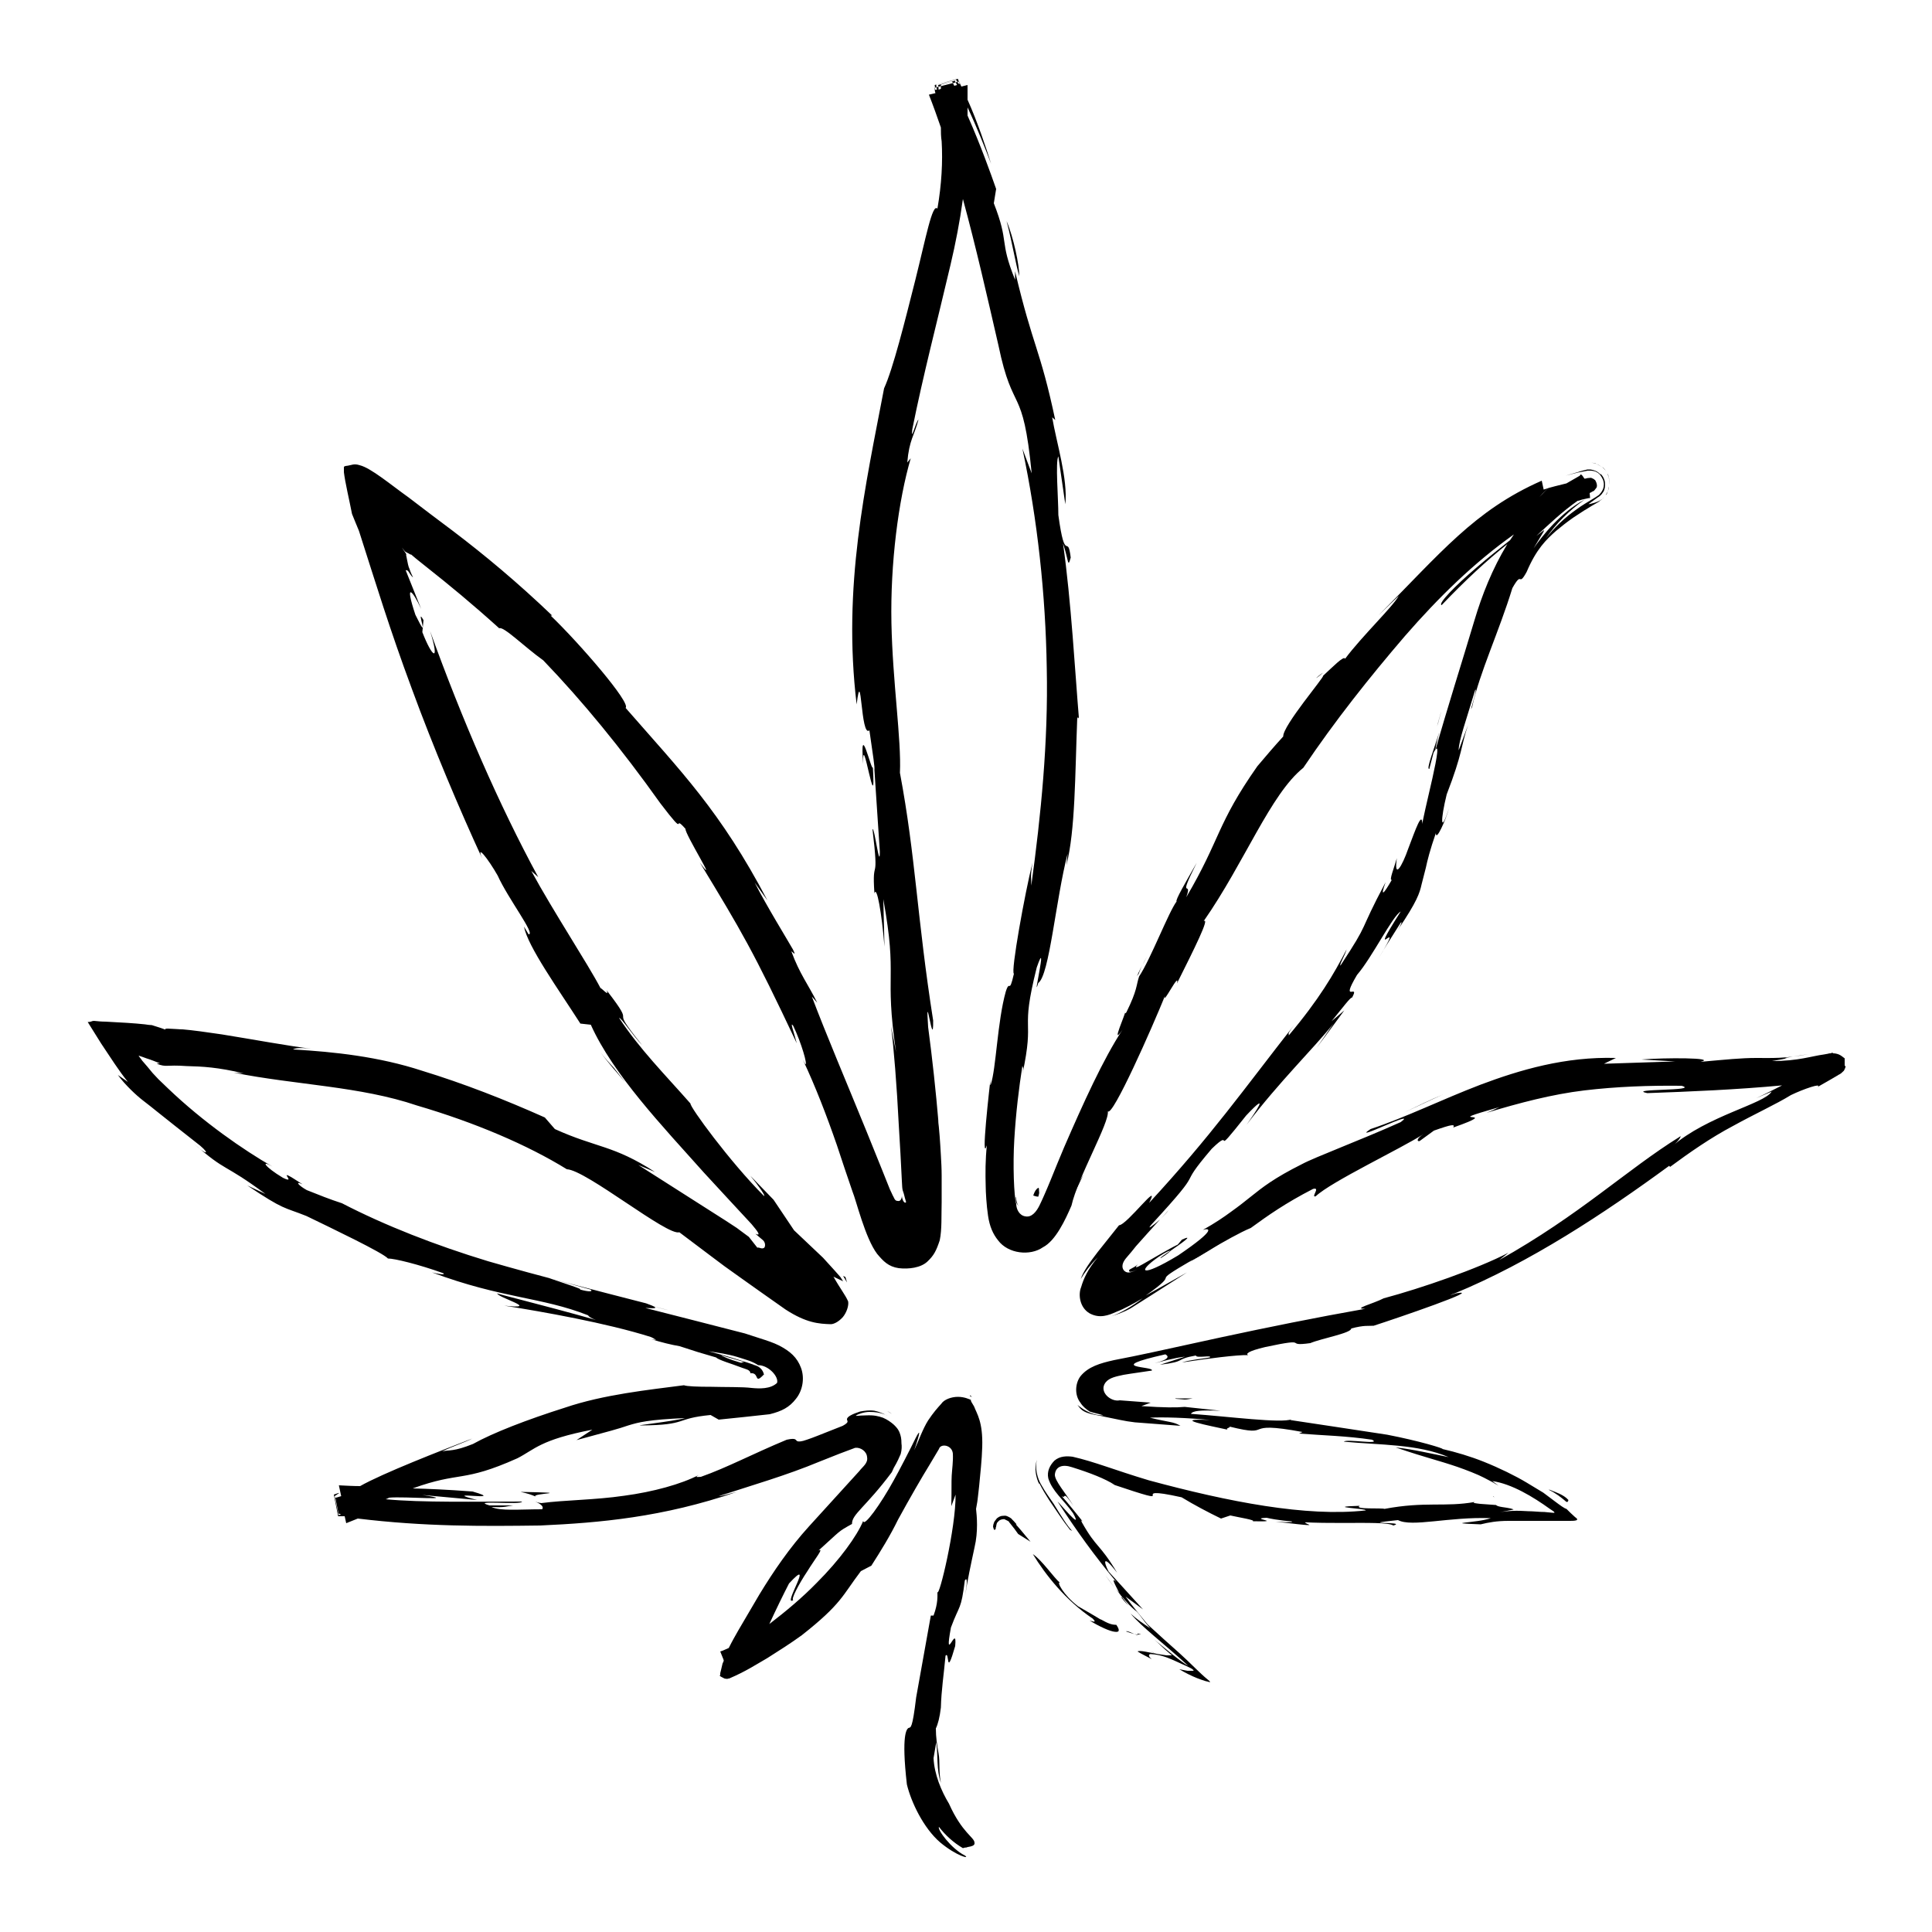 <svg xmlns="http://www.w3.org/2000/svg" viewBox="0 0 50 50"><g><g id="Ebene_1"><g><path d="M26.31,39.45l-.07-.08-.05-.05s0-.02-.1-.07c-.05-.02-.05-.03-.14-.02-.06,0-.14.04-.17.09-.04.05-.03.04-.05.07-.04.11-.02.08-.03.12.02.09.04.11.07.05v-.03s.01-.02.01-.02c0-.02,0,0,.01-.06.01-.03,0-.03.05-.08.05-.06.17-.06.16-.05.16.07.1.07.13.09l.04.05c.05.06.11.14.18.24l.32.2-.25-.3-.13-.15Z"></path><path d="M28.48,41.91c-.15-.09-.3-.18-.58-.34-.39-.3-.56-.65-.47-.61-.14-.11-.47-.59-.7-.74.33.54.85,1.2,1.55,1.67.13.13-.03.06-.08.05.26.16.53.28.65.29.13.02.13-.05.04-.18-.13,0-.22-.04-.4-.14Z"></path><path d="M30.04,32.56c.18-.11.25-.18.26-.2-.16.11-.3.2-.26.2Z"></path><path d="M30.24,31.32c-.07.08-.13.15-.2.22.08-.08.16-.16.2-.22Z"></path><path d="M38.05,33.16c.26-.09.51-.18.77-.29.03-.06-.4.16-.77.29Z"></path><path d="M29.01,41.33c.12.16.16.18.21.23-.05-.05-.08-.09-.18-.22-.01,0-.02,0-.03,0Z"></path><path d="M30.42,36.2l.24.02c.07,0,.14-.02.21-.03h-.45Z"></path><path d="M40.09,38.56c.17.08.31.19.45.31.03,0,.04,0,.05-.05-.12-.14-.35-.21-.5-.27Z"></path><path d="M28.03,39.22l.18.22c-.05-.06-.13-.16-.18-.22Z"></path><path d="M25.1,36.11s0,.02,0,.02c.06.03.08.03,0-.02Z"></path><path d="M25.04,47.82l-.14-.08s-.05.02-.06.03c.07.02.14.03.21.05Z"></path><path d="M36.19,24.03s-.01.02-.02.04c-.12.22-.05.1.02-.04Z"></path><path d="M22.34,19.77c-.03-.98.34,1.56.25.09-.03.14-.35-1.3-.25-.09Z"></path><path d="M28.86,41.11c-.06-.08-.14-.18-.25-.34l.25.34Z"></path><path d="M34.24,17.41s-.06.03-.18.14c.04-.02.11-.08.18-.14Z"></path><path d="M29.42,25.27s.03-.05.05-.07c.03-.1.09-.23.22-.45-.1.19-.15.25-.27.52Z"></path><path d="M26.29,30.99s0,.07,0,.1c.01.04.04.09.07.12-.05-.07-.06-.15-.06-.23Z"></path><path d="M13.47,38.61c.19.04.3.08.39.12-.13-.09,1.13-.09-.39-.12Z"></path><path d="M29.06,41.29c-.05-.02-.11-.08-.19-.18.06.08.12.16.18.23.03.01.04,0,.02-.05Z"></path><path d="M30.33,25.46l-.62,1.22c.17-.34.4-.79.62-1.22Z"></path><path d="M27.84,30.81l.2-.41c-.13.21-.25.43-.37.68-.02.08-.05.17-.07.23l.23-.5Z"></path><path d="M41.14,11.97h-.04s.04,0,.04,0c.03,0,.11.01.18.04-.01,0-.03-.02-.04-.02-.08-.02-.16-.02-.14-.02Z"></path><path d="M29.94,42.82c-.06-.03-.11-.06-.16-.09.04.03.09.06.16.09Z"></path><path d="M47.74,27.39l-.04-.03s-.06-.05-.11-.07c-.05-.02-.1-.03-.15-.03-.02-.02-.03-.03-.02-.02h0s-.01.01-.01.01c0,0-.02,0-.03.01-.02,0-.05,0-.07.01l-.11.02c-.31.04-.66.17-1.34.17.93-.16-.32.02.94-.18-.59.12-.96.1-1.35.1-.39,0-.77.04-1.44.1.45-.11-.94-.11-1.53-.06l.87.05c-.67.02-1.25.04-1.84.06l.31-.15c-1.31-.04-2.49.31-3.5.69-1.02.39-1.92.84-2.85,1.15-.57.38,1.28-.55.78-.18-1.07.48-2.23.91-2.56,1.09-.72.36-1.02.6-1.32.84-.15.12-.3.24-.51.39-.19.14-.41.29-.73.47.16-.05.39-.04-.64.66-.98.59-1.07.43-.51.04.21-.14.31-.18.3-.15.29-.2.65-.45.31-.3l-.11.13c-.21.1-.61.34-.91.51-.17.1-.22.1-.12,0-.14.12-.24.12-.23.17.01.05.1.02.22-.04-.12.06-.26.14-.36.02-.08-.12.01-.25.08-.33.08-.09.16-.19.24-.29.19-.21.39-.44.62-.69-.18.16-.37.3-.21.12,1.5-1.63.56-.79,1.55-1.95.63-.61-.07.35.89-.86.65-.69.23-.07.01.24.85-1.12,1.74-1.98,2.25-2.62l-.43.62c.27-.36.49-.66.71-.96l-.33.28c.28-.34.5-.64.53-.61.22-.4-.33.19.13-.59.39-.45.92-1.53,1.13-1.64-.99,1.56.23-.1-.59,1.24.15-.26.35-.57.59-.95.05-.05,0,.07-.07.18.5-.74.56-.95.61-1.17.03-.12.06-.24.11-.43.04-.19.11-.47.26-.9,0,.24.26-.35.34-.64-.23.7-.22.29-.06-.36.42-1.09.36-1.22.55-1.79l-.24.65c0-.25.2-.8.43-1.57.07-.05-.19.71-.08.44.19-.88.69-1.93,1.04-3.07.27-.48.14,0,.37-.42.25-.59.51-.84.76-1.06.13-.11.27-.22.44-.34.09-.06.18-.12.29-.19.06-.03.11-.07.18-.11l.12-.07.07-.04.05-.04.04-.03.05-.05s.04-.05.06-.07c.01,0,.05-.1.07-.21,0,.05-.02.1-.04.14-.05.1-.03.05-.04.08-.11.14-.1.1-.12.12l-.03.02-.06.03s-.05.02-.08.03c-.04.01-.08.02-.11.03-.05.01-.06.01-.04,0,.02-.02.07-.05.22-.16l.03-.02.03-.02s.02-.02.05-.05c.02-.03,0,0,.05-.07.04-.07.06-.22.01-.33-.02-.05-.05-.09-.08-.12h-.02c-.06-.07-.16-.11-.25-.12h-.04s-.04,0-.04,0l-.08.02s-.09.02-.14.04c-.1.03-.21.06-.34.1l.31-.08.16-.03.1-.02h.06s.12,0,.17.04c.03.01.05.03.07.05l.02.02s.08.1.09.18c.02.08,0,.17-.03.22l-.03.05c-.08.1-.07.07-.09.09l-.06.04c-.21.13-.34.2-.5.32-.3.21-.57.47-.79.75.27-.39.61-.73,1.01-1.01-.62.33-1.09.93-1.32,1.26.35-.6.35-.52.07-.32.35-.32.67-.63,1.07-.91.04,0,.07-.02.11-.03l.18-.04h.03s0-.04-.01-.13l.04-.02.05-.03s0,.03.08-.08c.06-.07-.04-.24-.04-.21l-.02-.02s-.04-.02-.06-.03c-.05-.01-.06,0-.06,0h-.03s-.09.02-.09.02c-.02-.02-.03-.04-.05-.07-.07-.09-.06,0-.09,0-.11.06-.22.13-.33.19-.19.05-.39.09-.59.16l-.05-.23c-1.75.77-2.62,1.88-4.23,3.49l.53-.51c-.15.28-.95,1.04-1.39,1.63-.02-.1-.34.23-.57.44.06,0-1.05,1.3-1.03,1.57-.23.25-.45.51-.67.77-1.06,1.51-.95,1.88-1.84,3.39.18-.5-.26.17.27-.89-.29.51-.56.97-.52,1-.21.28-.67,1.49-.97,1.94-.08.24-.04.34-.33.93-.05.06-.03-.02-.03-.02.03.02-.4.95-.07.47-.5.76-1.02,1.91-1.51,3.04-.12.29-.24.57-.35.85-.06.14-.11.27-.17.4-.04.09-.08.18-.12.26-.08.16-.2.31-.36.28-.16-.02-.24-.19-.24-.32-.06-.2-.09-1.02-.05-1.67.04-.68.12-1.34.21-1.91.01.08.04,0,0,.22.33-1.55-.07-1,.37-2.76.31-.89-.13.96.04.4.29-.2.45-2.15.76-3.35l-.03.3c.23-.92.22-2.3.28-3.84,0,0,.02.08.04.01-.09-1.06-.2-3.04-.41-4.5.15.45.12.66.2.37-.08-.66-.14.21-.32-1.1,0-.43-.08-1.38,0-1.52l.18,1.24c.07-.65-.23-1.6-.34-2.25l.08.07c-.4-1.88-.57-1.86-1.04-3.85v.22c-.42-1.04-.14-.93-.55-1.98l.06-.37c-.14-.4-.4-1.13-.74-1.9,0-.07,0-.14,0-.21.24.51.45,1.04.61,1.46-.12-.39-.35-1.08-.61-1.66,0-.13,0-.25,0-.38l-.16.04s-.04-.09-.06-.13l-.63.16c0,.05,0,.09.02.14l-.17.04c.11.28.21.56.31.85,0,.12,0,.23.02.36.03.52,0,1.11-.11,1.74-.13-.15-.3.76-.57,1.84-.27,1.07-.58,2.31-.81,2.81-.48,2.52-1.08,5.12-.71,8.18.13-1.09.1.88.33.67.1.69.14.95.13,1.02v-.14c0,.06,0,.1,0,.15h0s.14,2.11.14,2.11c0,.51-.14-.65-.19-.58.18,1.51-.02.65.05,1.66.06-.22.19.51.26,1.38l-.03-1.23c.38,2.1.02,1.85.33,3.96l-.13-.67c.07.54.15,1.55.2,2.55.03.5.06,1,.08,1.45.01.29.03.25.05.33.02.08.04.16.06.22-.03.05-.1-.03-.11-.16,0,.06-.03.15-.11.13-.08,0-.09-.09-.13-.15-.02-.05-.02-.04-.07-.15l-.2-.5c-.13-.33-.27-.66-.4-.99-.53-1.3-1.05-2.52-1.42-3.5l.14.16c-.22-.45-.46-.75-.67-1.33.04.02.14.15.04-.05-.13-.23-.69-1.14-.99-1.73l.33.46c-1.22-2.32-2.24-3.34-3.67-4.98.15-.12-1.2-1.68-1.94-2.39h.04c-.9-.86-1.74-1.56-2.57-2.19l-.8.64.8-.64c-.39-.29-.77-.58-1.15-.87-.45-.32-.97-.76-1.26-.83-.15-.05-.22,0-.3.01-.04.01-.07,0-.11.03v.14c.03.26.14.72.21,1.08.05.13.12.29.18.44.44,1.37.79,2.53,1.37,4.09.55,1.5,1.23,3.11,1.82,4.39-.17-.4.15,0,.4.44.27.6.99,1.53.8,1.52l-.12-.2c.1.52.89,1.62,1.46,2.51l.27.03c.58,1.29,1.85,2.62,2.93,3.83.44.48.87.94,1.23,1.33.16.19.26.32.1.25.06.05.13.11.2.17.06.06.06.15.03.19-.07.05-.13-.02-.18,0l-.22-.28c-.08-.06-.16-.12-.23-.17l-.08-.06-.29-.19c-.63-.4-1.3-.83-2.26-1.44l.43.18c-1.08-.7-1.51-.62-2.59-1.11l-.26-.3c-1.03-.46-2.1-.88-3.18-1.21-1.1-.36-2.26-.49-3.34-.55.04-.02.11-.06.47-.02-.53-.06-1.5-.24-2.31-.37-.4-.06-.77-.11-1.01-.13-.08,0-.32-.02-.39-.02-.09,0-.09.03,0,.07,0-.02-.07-.05-.19-.09-.06-.02-.13-.04-.22-.07-.05,0-.11-.01-.18-.02-.27-.03-.63-.05-1.02-.07-.1,0-.2-.01-.3-.02-.06,0-.06.03-.16.03l.35.56c.25.37.44.68.69.99l-.26-.18c.19.26.48.53.65.66.14.11.26.2.38.3.25.2.54.43,1.1.87.26.22.17.26-.16-.05.85.75.74.48,1.85,1.3l-.47-.22c.97.65.93.55,1.53.79.66.32,1.98.95,2.11,1.1.17,0,.79.15,1.43.38.08.06-.17.01-.29-.02,1.82.68,2.82.63,4.04,1.11.02.04.09.08.2.12-1.45-.41-2.67-.7-2.55-.69-.03.1,1.17.43.18.32,1.01.16,2.65.45,3.79.81.05.02.1.05.14.08l-.12-.02c.26.08.5.14.73.18.36.12.59.19.94.29.03.03.12.07.26.12.12.04.26.09.42.15.08.03.21.05.21.14.25-.03.08.32.36.02-.02.06.01-.1-.17-.2-.04-.02-.1-.04-.13-.04h.03c-.11-.04-.24-.08-.37-.12-.24-.08-.51-.15-.8-.23.24.04.49.07.75.15l.19.06.12.04c.08.03.16.07.22.11.27,0,.54.3.49.46-.17.16-.45.15-.66.13-.23-.03-.69-.02-1.04-.03-.35,0-.63-.01-.71-.04-.92.12-2.08.24-3.08.58-.98.31-1.86.65-2.38.94-.5.2-.6.15-.8.19.28-.13.63-.25.78-.33-.83.32-2.32.9-2.9,1.23-.17,0-.35-.01-.55-.02l.06.28c-.07.02-.12.04-.15.04l.08.41c.09.02.06.03,0,.04l-.1-.49c.08-.06.22-.13-.02-.04l.11.56s.11,0,.17,0l.04.18c.07-.03.18-.07.3-.12,1.74.21,3.2.2,4.72.18,1.53-.07,3.17-.21,5.09-.87-.27.07-.41.11-.47.11.86-.28,1.76-.54,2.6-.89l.53-.21c.13-.05.27-.1.4-.15.14-.02.3.09.31.24.03.16-.12.25-.2.36l-1.31,1.44c-.49.54-.91,1.15-1.28,1.76l-.54.92c-.09.16-.15.26-.25.46-.05.02-.11.05-.16.07l-.06.02h0s.06.15.06.15c.01.02.02.05.03.08,0,.03-.02.05-.03.08l-.04.17-.02.08v.04s-.01.02-.01.02c.01,0-.05,0,.12.08.08.02.1,0,.1,0h.02c.44-.19.66-.34.99-.53.3-.19.6-.38.89-.59,1.04-.82,1.05-1.03,1.53-1.66l.27-.14c.25-.39.49-.78.69-1.19.3-.55.63-1.12.81-1.41.08-.14.17-.28.25-.42.04-.15.34-.11.36.12.01.21-.02.39-.03.57-.01.19,0,.31-.01.79l.11-.3c.01.86-.43,2.68-.47,2.52,0,.09.02.29-.1.61h-.07s-.38,2.12-.38,2.12c-.1.83-.14.77-.2.79-.04.03-.19.15-.04,1.46.11.46.43,1.13.86,1.5.43.36.79.44.64.34-.36-.18-.72-.68-.67-.74.17.22.38.41.62.55.11-.04.32-.03.3-.14,0-.14-.32-.25-.66-1.01-.2-.33-.38-.76-.4-1.18l.07-.41c.05.35,0,.7.12,1.05-.06-.3-.02-.55-.06-.76-.04-.22-.07-.42-.07-.65.05-.1.1-.28.13-.54.01-.44.08-.89.12-1.34.11-.14,0,.62.25-.25.06-.63-.3.55-.11-.48.23-.62.26-.43.36-1.22.07-.1.06.07.01.39.05-.36.15-.82.24-1.24.1-.42.06-.82.04-1,.01-.07.03-.15.04-.24.01-.11.03-.23.04-.35.03-.32.07-.67.08-1.01.02-.66-.14-.86-.21-1.05-.05-.09-.1-.15-.08-.17-.05-.02-.17-.08-.34-.08-.17,0-.36.07-.43.18-.1.11-.2.22-.34.43-.14.22-.25.54-.36.77.17-.5.16-.56.03-.3-.11.23-.44.87-.56,1.08-.34.62-.78,1.23-.79,1.05-.16.39-.61,1.01-1.2,1.6-.38.39-.8.74-1.23,1.07.17-.37.37-.78.51-1.05.7-.76-.19.62.11.43-.07-.01.14-.41.36-.74.21-.34.45-.63.29-.54.59-.53.49-.48.87-.69-.01-.25.35-.43,1.03-1.34.02-.04.03-.07.05-.11.1-.17.14-.27.18-.36.03-.11.03-.21.02-.27,0-.14-.02-.2-.04-.26-.02-.06-.05-.13-.17-.24-.06-.05-.15-.12-.27-.17-.12-.04-.22-.07-.44-.06-.2,0-.29.03-.25,0,.04-.03.2-.09.34-.09.15,0,.28.02.38.06.04.01.06.03.09.04-.13-.07-.24-.11-.34-.13-.13-.02-.26,0-.37.02-.22.07-.31.13-.33.17-.05.07.1.08-.12.2-.66.26-.75.3-.93.36-.14.05-.2.05-.24.04-.06-.02-.01-.1-.28-.04-.89.37-1.54.72-2.22.96-.06,0-.19.03-.05-.05-.46.24-1.19.44-1.94.54-.75.11-1.54.11-2.14.19-.09-.01-.13-.03-.16-.04.19.08.22.15.18.2-.59,0-1.09.05-1.31-.06.36.02.39-.02.56-.04h-.61c-.54-.15.84,0,.84-.1-1.18,0-2.6.03-3.53-.06,0,0,0,0,0,0,.03-.01.06-.02.09-.04.39-.04,1.89.09.86-.07l1.42.13c-1.06-.27.85.06-.12-.22-.67-.05-1.14-.07-1.55-.08,1.24-.45,1.28-.14,2.71-.78.45-.23.59-.48,1.94-.74l-.41.27c.85-.23,1.08-.29,1.34-.38.26-.08.52-.15,1.47-.19-.33.09-1.4.2-1.13.19,1.22-.01.85-.18,1.79-.27l.21.12c.42-.04.85-.09,1.32-.14.32-.08.51-.18.68-.4.17-.21.23-.53.13-.8-.1-.27-.28-.43-.57-.58-.14-.07-.32-.13-.48-.18l-.4-.13c-.85-.22-1.72-.44-2.58-.66.13,0,.5.05.02-.12-1.32-.34-2.74-.7-4.09-1.09-1.35-.41-2.66-.92-3.78-1.5-.31-.1-.61-.22-.91-.34-.2-.11-.33-.25-.11-.15-.82-.54-.08.04-.51-.17-.48-.29-.58-.47-.27-.29-.75-.43-1.79-1.15-2.7-2.02l-.25-.24c-.05-.05-.1-.11-.15-.16-.09-.11-.18-.22-.27-.32-.03-.05-.09-.11-.09-.13.07.02.14.05.2.07.13.04.25.09.35.13-.03,0-.06,0-.08.01.26.1.21.02.77.06.41.01.81.03,1.48.19l-.26-.02c1.6.32,3.27.35,4.74.85,1.5.44,2.86,1.02,3.88,1.65.5.02,2.61,1.74,2.91,1.63.36.27.61.46.81.61.13.1.25.19.36.27.14.1.28.2.42.3.31.22.66.47,1.16.82.54.35.86.37,1.17.38.07,0,.19-.05.31-.18.1-.12.16-.3.14-.41-.08-.18-.2-.32-.38-.64l.25.12-.07-.11-.15-.17-.3-.33-.75-.71-.53-.79-.6-.62c.2.24.41.54.35.52-.88-.88-1.93-2.32-1.9-2.39-.65-.74-1.32-1.41-1.85-2.22.08.02.35.45.6.71-.96-1.19-.05-.3-.92-1.42.08.18-.12-.05-.16-.06-.33-.63-1.22-1.98-1.79-3.03l.18.16c-1.02-1.88-1.97-4.07-2.8-6.37.26.83.06.7-.2.03l.03-.31c-.23-.41.21.72-.21-.14-.29-.87-.07-.63.15-.15l-.4-1s.03-.02.07.03c.04.06.08.13.12.15-.03-.05-.08-.17-.09-.21-.02-.04-.03-.08-.04-.12-.02-.08-.03-.16-.05-.25.01-.02.02,0-.11-.19l.08.1s.06.04.09.05l.05.03h.02s.13.11.13.11l.25.2.87-.7-.87.7c.62.49,1.19.96,1.9,1.6.11-.06.65.48,1.14.83,1.01,1.05,2.02,2.28,3.03,3.7.74.97.28.24.65.66-.02.13.9,1.59.37.87,1.08,1.78,1.38,2.28,2.51,4.68-.07-.28-.19-.59-.09-.45.21.44.38,1.03.31.99l-.06-.11c.32.68.61,1.43.88,2.21.13.39.26.79.4,1.19.1.24.33,1.21.64,1.62.16.19.29.33.56.37.26.03.57-.01.74-.17.17-.16.23-.28.32-.55.06-.28.04-.65.05-.99,0-.23,0-.46,0-.68,0-.18-.01-.36-.02-.53-.02-.35-.04-.67-.08-.97l.02.14c-.07-.83-.16-1.66-.27-2.49-.08-1.15.14.68.13-.17-.42-2.67-.45-4.23-.86-6.41.04-.86-.19-2.35-.22-3.88-.03-1.54.18-3.17.5-4.26l-.09.11c.05-.59.18-.69.29-1.11-.07.05-.2.61-.16.25.28-1.4.65-2.81.99-4.26.13-.55.24-1.12.32-1.7.34,1.25.63,2.53.92,3.79.38,1.83.63.96.86,3.31l-.24-.64c.39,1.84.6,3.78.63,5.68.04,1.91-.15,3.8-.4,5.63,0-.22-.03-.23.03-.59-.19.75-.57,2.84-.48,2.87-.13.57-.1.12-.21.46-.22.78-.25,2-.39,2.41-.03.07,0-.23.02-.38-.06.52-.28,2.45-.12,1.95-.04.37-.04.72-.03,1.07,0,.12.02.49.06.75.04.28.13.48.26.64.26.35.83.41,1.16.18.33-.17.58-.71.74-1.08.16-.72.99-2.16.94-2.44.12.16,1.15-2.17,1.48-2.99-.08.29.39-.66.31-.32.45-.9.86-1.72.69-1.61,1.06-1.52,1.73-3.29,2.58-3.97.82-1.22,1.72-2.35,2.63-3.41.87-1,1.79-1.9,2.82-2.63-.03.05-.07.1-.1.15-.22.18-.55.43-.87.71-.53.45-1.01.94-.9.97.61-.64,1.15-1.14,1.7-1.58-.39.64-.66,1.33-.85,1.97-.35,1.17-.7,2.26-1.01,3.36-.01-.01.04-.25.1-.47-.13.43-.35.98-.26.96l.11-.42c.34-.64-.32,1.77-.29,1.87,0-.4-.18.13-.36.6-.17.49-.38.82-.3.26-.07.25-.21.59-.13.56-.21.37-.31.47-.16.06-.74,1.39-.38.96-1.17,2.16-.03-.03.12-.27.16-.42-.33.64-.71,1.29-1.5,2.23.03-.07-.08.02.14-.27-1.3,1.66-2.15,2.87-3.75,4.6.32-.63-.57.57-.78.58l-.55.69c-.2.26-.38.51-.44.7.1-.17.25-.37.44-.56-.26.31-.37.56-.43.77-.08.19-.04.53.22.68.26.14.49.05.69-.04.21-.08.48-.23.68-.35-.24.19-.58.39-.82.47.15-.05.31-.1.51-.21l.49-.31.97-.62-1.07.6c1.03-.73-.05-.19,1.22-.93-.26.18.96-.6,1.5-.82h0c.44-.32.89-.64,1.61-1.01.21-.06-.07.23.07.19.4-.38,2.22-1.24,2.79-1.61-.19.12-.17.2-.1.18l.37-.27c.48-.17.55-.17.5-.08,1.42-.5-.52-.04,1.2-.53-.13.05-.06.04-.34.15.86-.26,1.7-.48,2.53-.58.84-.1,1.68-.13,2.52-.12.49.14-1.45.07-.89.19,1.12-.04,2.31-.09,3.49-.2-.22.11-.45.23-.67.33l.4-.17c-.19.32-1.66.62-2.58,1.42.23-.18.25-.31.2-.25-1.37.85-2.58,2.02-4.67,3.19l.24-.19c-.81.42-2.26.92-3.23,1.18-.27.14-.83.28-.47.27-1.3.23-2.53.48-3.74.74-.6.13-1.2.26-1.79.39-.33.07-.66.14-.98.2-.36.08-.67.17-.87.42-.14.19-.15.49,0,.68.06.1.15.17.24.23.11.04.24.06.36.1-.48.01-.8-.43-.62-.2.13.17.42.18.67.24.26.05.49.11.76.14l1.18.09c-.18-.11-.3-.09-.79-.21.3-.02.97,0,1.56.06-1.07-.05,0,.15.45.25-.07-.04.09-.05.05-.08,1.21.3.23-.17,1.89.14l-.09.04c.63.05,1.22.06,1.89.16.26.14-.67-.03-.73.05.95.09,1.91.06,2.71.4-.4-.08-.96-.21-1.37-.25.89.3,1,.3,1.65.52l-.06-.02c.23.08.54.2.69.28.14.07.27.14.38.21-.05-.04-.1-.08-.16-.12.5.07,1.06.41,1.49.72l.09.06s.03.02.03.04c-.02,0-.03,0-.05,0l-.21-.02c-.14,0-.28-.02-.42-.02-.28-.02-.56-.02-.91.06.65-.13.56-.09.46-.13-.12-.03-.35-.04-.38-.09-.13-.01-.29-.02-.41-.03-.07-.01-.24-.02-.14-.05-.78.14-1.28-.02-2.34.18-.05-.03-.81.02-.64-.08-.98.03.23.07.15.12-1.53.17-3.54-.22-5.61-.78-.9-.27-1.4-.48-1.97-.61-.15-.02-.33-.02-.47.1-.12.12-.2.28-.16.46.1.33.39.55.64.9.29.52-.39-.31-.4-.3.52.8.94,1.38,1.52,2.08-.14-.13-.05.04.08.29.22.29.32.37.4.44.1.06.18.23.4.47-.17-.11-.37-.25-.51-.38.28.34.87.78,1.49,1.35-.15-.07-.66-.5-.88-.68.12.1.24.23.4.36.02.02.04.03.06.05,0,0-.03,0-.04,0h-.1c-.07-.01-.13-.02-.2-.03-.25-.04-.49-.11-.55-.07.11.07.24.13.37.2-.11-.08-.09-.15,0-.13.17.01.35.06.57.16.22.1.47.21.48.23.07.05,0,.04-.03.04h-.1s-.21-.04-.21-.04c.15.09.31.17.46.23.08.03.16.06.23.08.03,0,.09.03.11.02-.01-.02-.04-.04-.06-.06-.19-.15-.45-.43-.74-.69-.27-.24-.55-.49-.82-.74-.22-.27-.36-.43-.57-.72l.45.33-.89-.98c-.13-.25-.16-.46.22.03-.47-.78-.52-.61-.91-1.3-.04-.08,0-.05.04,0-.19-.23-.37-.47-.57-.69.13.12,0-.2.31.26-.2-.33-.49-.65-.48-.81.02-.21.2-.27.44-.19.48.15.86.3,1.11.46l-.13-.04c2.11.71.24,0,1.86.36.33.2.67.38,1.02.55l.24-.08c.22.05.67.12.58.15.86.02-.14-.07.36-.09,1.09.25,3.03.04,3.28.2.39-.11-1.05-.02.12-.14.36.19,1.31-.09,2.4-.05-.36.13-1.31.12-.26.16.2-.05.42-.09.72-.09.25,0,.53,0,.82,0,.26,0,.52,0,.76,0,.11,0,.29,0,.14-.1-.08-.07-.15-.14-.22-.21-.05-.01-.16-.09-.32-.21-.08-.06-.17-.13-.28-.21-.13-.08-.28-.17-.43-.26-.3-.18-.71-.38-1.11-.54-.35-.14-.72-.25-1.07-.33.05-.01-.6-.21-1.43-.37-.84-.13-1.85-.28-2.51-.38l.04-.02c-.27.11-1.62-.07-2.61-.14.05-.08.23-.1.77-.08l-.93-.1c-.22.02-.52.02-1.12-.02l.24-.09c-.26-.02-.53-.04-.8-.06-.23.05-.55-.22-.37-.46.1-.13.29-.16.47-.2.23-.04.48-.07.73-.11.07-.12-1.3-.05.35-.42.07.04.15.12-.28.23.14-.03.5-.14.79-.17l-.65.21c.72-.09.36-.14.93-.24,0,.08.43-.02.36.05-.14.03-.51.06-.72.13.65-.1,1.44-.2,1.71-.19-.06-.03-.02-.1.45-.21,1.22-.26.44,0,1.16-.1.28-.12,1.07-.26,1.06-.38.35-.09.43-.06.58-.07.62-.2,2.87-.97,2.14-.84l-.16.05s.06-.03.1-.04c1.97-.81,3.89-2.08,5.57-3.31l.02.03c.5-.37,1.06-.76,1.63-1.06.56-.31,1.11-.56,1.5-.8.33-.16.81-.32.69-.21.21-.12.37-.21.52-.3.05-.04.04,0,.16-.12.08-.15.02-.12.02-.13ZM19.24,35.24h.02s-.05.02-.08.03c-.31-.09-.49-.17-.52-.2.15.05.34.1.57.17ZM9.31,39.17s.02,0,.03-.01c.02,0,.03,0,.05,0h-.08ZM16.69,33.75c.26.07.48.13.62.16-.13-.03-.31-.08-.62-.16h0ZM15.28,33.37c.08.06-.03.07-.28,0,.14.01-.44-.17-.81-.3.3.08.68.19,1.08.3ZM24.69,2.21s-.03-.07-.05-.1l-.29.08s0,.07,0,.11l-.06.02s0-.08-.01-.12l.43-.11s.04.08.06.11l-.07.02ZM24.2,2.34s0-.09-.01-.14l.6-.16s.03.09.05.13h-.03s-.04-.07-.07-.11l-.51.13s0,.09.02.13h-.05ZM40.15,12.56c-.12.09-.2.2-.31.3.12-.13.24-.25.31-.3Z"></path><path d="M41.58,12.22s0,0,0,0c0,0,0,0,0,0Z"></path><path d="M41.32,12.01s.09.04.12.07c-.02-.02-.04-.03-.07-.05-.02,0-.04-.01-.05-.02Z"></path><path d="M41.62,12.28s-.03-.04-.04-.06c.03.04.05.09.06.15.01.06.01.11,0,.17.01-.08.01-.18-.03-.25Z"></path><path d="M22.96,36.52s.07.03.12.07c0,0-.05-.03-.12-.07Z"></path><path d="M41.65,12.54s0,0,0,0c0,0,0,0,0,0Z"></path><path d="M41.49,12.1s-.03-.01-.04-.02c.01,0,.03.02.04.03l.02.02s.05.05.07.09c-.07-.12-.09-.1-.09-.12Z"></path><path d="M19.58,35.26s.05.02.08.04c-.01-.03-.04-.06-.07-.08-.04,0-.08,0-.11,0,.03.01.07.03.1.04Z"></path><path d="M37.75,33.26s-.09.02-.11.03c.03,0,.04,0,.06,0l.05-.02Z"></path><polygon points="21.88 33.05 21.82 33.02 21.92 33.19 21.88 33.05"></polygon><path d="M31.73,36.85s.08.03.18.05c0,0-.09-.03-.18-.05Z"></path><path d="M37.74,37.82c.06.02.14.05.21.08-.07-.03-.15-.06-.21-.08Z"></path><path d="M38.28,38.04c-.07-.03-.14-.06-.2-.09-.05-.02-.09-.03-.13-.05.2.08.4.17.47.21-.05-.03-.09-.05-.14-.07Z"></path><path d="M38.66,38.72s0,.03.01.05h0s-.01-.03-.02-.05Z"></path><path d="M37.19,18.8c.02-.06.04-.12.05-.17.11-.41.03-.13-.05.17Z"></path><path d="M32.34,31.64c-.2.15-.4.29-.61.44.38-.23.64-.38.61-.44Z"></path><path d="M30.4,25.33h0s-.04.09-.07.13l.07-.13Z"></path><path d="M31.72,32.08c-.3.18-.65.39-.96.59.37-.2.68-.4.96-.59Z"></path><path d="M29.43,42.27s.02.03.02.03h.08s-.11-.03-.11-.03Z"></path><path d="M29.45,42.31l-.09-.02c.05.02.1.04.09.02Z"></path><path d="M29.36,42.29c-.09-.04-.19-.09-.22-.07.08.03.15.05.22.07Z"></path><path d="M26.9,38.39c.08.16.16.29.25.43.18.26.35.53.54.77l.06.03c-.11-.1-.29-.39-.48-.7-.11-.16-.22-.31-.32-.49-.1-.16-.18-.46-.11-.65-.09.2-.02.48.05.62Z"></path><path d="M33.01,39.38c2.03.24-.41-.09,1.69,0-.53-.01-1.07-.04-1.6-.1.28.06.65.15-.09.1Z"></path><path d="M40.03,39.25c-.7.09.12.06.11.08.38-.1.5-.1-.11-.08Z"></path><path d="M47.38,27.81l-.03.13c.6-.34-.02-.03.03-.13Z"></path><path d="M41.18,28.12l.63.02.3-.11c-.31.02-.62.05-.93.09Z"></path><path d="M36.34,28.79c.34-.16.67-.33,1.02-.47l-.27.12-.75.35Z"></path><path d="M26.74,30.94s.08.03.13.03c.02-.06.03-.11.02-.14,0-.05,0-.09-.02-.09-.05.03-.09.08-.13.2Z"></path><path d="M26.05,5.72c.15.57.24,1.14.33,1.43,0-.29-.15-1.01-.33-1.43Z"></path><path d="M15.54,27.23c.2.28.43.53.64.78l-.29-.37c-.12-.13-.25-.27-.35-.41Z"></path></g></g></g></svg>
